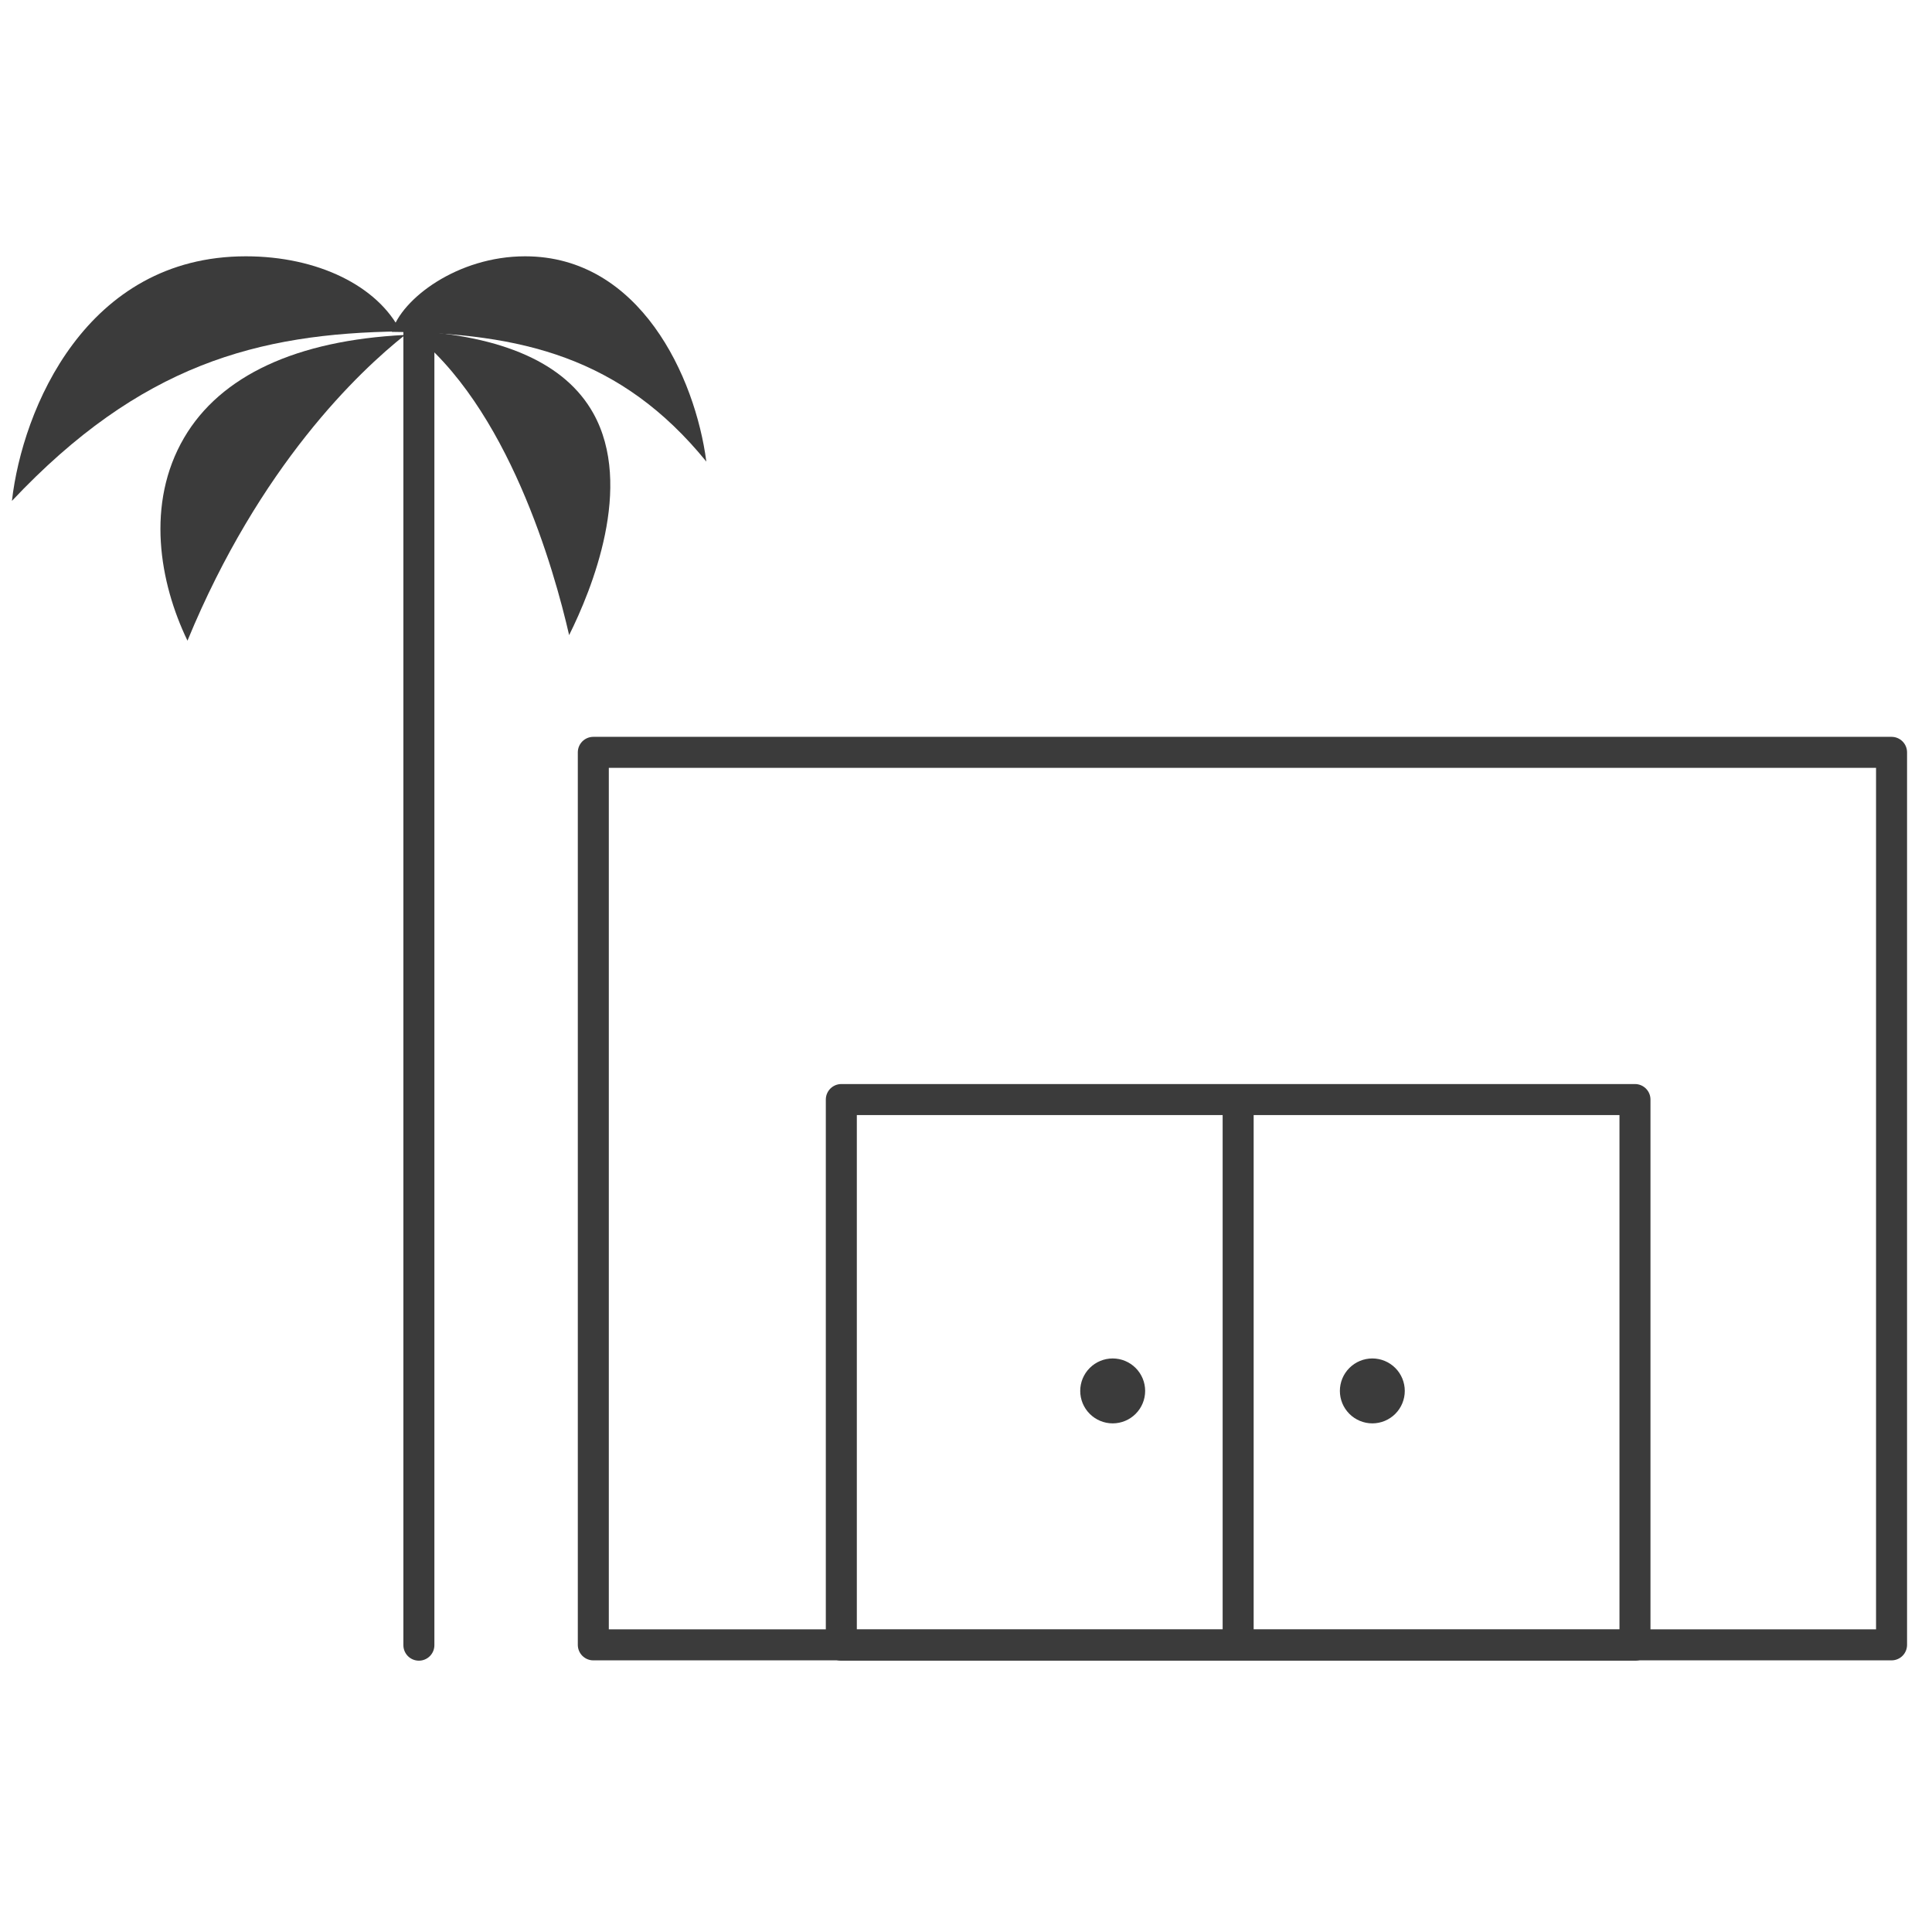 <svg xmlns="http://www.w3.org/2000/svg" fill="none" viewBox="0 0 81 80" height="80" width="81">
<g clip-path="url(#clip0_9076_30188)" id="StorePalm-Large 1">
<path stroke-linejoin="round" stroke-linecap="round" stroke-miterlimit="10" stroke-width="1.3" stroke="#3B3B3B" d="M51.91 46.1V68.976M35.273 68.976V46.1H68.547V68.976H35.273Z" id="Vector"></path>
<path stroke-linejoin="round" stroke-linecap="round" stroke-miterlimit="10" stroke-width="1.3" stroke="#3B3B3B" d="M79.304 31.543V68.963H24.875V39.206V31.543H79.304Z" id="Vector_2"></path>
<path fill="#3B3B3B" d="M57.536 56.955C57.175 56.955 56.829 57.099 56.574 57.354C56.318 57.609 56.175 57.955 56.175 58.316C56.175 58.677 56.318 59.023 56.574 59.278C56.829 59.533 57.175 59.677 57.536 59.677C57.897 59.677 58.243 59.533 58.498 59.278C58.753 59.023 58.896 58.677 58.896 58.316C58.896 57.955 58.753 57.609 58.498 57.354C58.243 57.099 57.897 56.955 57.536 56.955ZM46.65 56.955C46.289 56.955 45.943 57.099 45.688 57.354C45.432 57.609 45.289 57.955 45.289 58.316C45.289 58.677 45.432 59.023 45.688 59.278C45.943 59.533 46.289 59.677 46.65 59.677C47.011 59.677 47.357 59.533 47.612 59.278C47.867 59.023 48.011 58.677 48.011 58.316C48.011 57.955 47.867 57.609 47.612 57.354C47.357 57.099 47.011 56.955 46.65 56.955Z" id="Vector_3"></path>
<path fill="#3B3B3B" d="M29.614 19.353C26.052 14.975 21.865 13.965 16.43 13.914C16.828 12.533 19.178 10.746 22.014 10.746C26.828 10.746 29.147 15.8 29.614 19.353Z" id="Vector_4"></path>
<path fill="#3B3B3B" d="M7.86 26.861C6.681 24.42 6.108 21.107 7.718 18.355C9.243 15.748 12.432 14.269 16.981 14.043C15.055 15.571 10.892 19.505 7.86 26.861Z" id="Vector_5"></path>
<path fill="#3B3B3B" d="M0.5 21.001C0.937 17.158 3.604 10.746 10.305 10.746C13.32 10.746 15.842 11.991 16.797 13.895C10.797 13.972 5.878 15.292 0.5 21.001Z" id="Vector_6"></path>
<path fill="#3B3B3B" d="M23.861 26.628C23.246 23.939 21.31 17.004 17.164 13.859C21.115 14.079 23.703 15.24 24.869 17.318C26.587 20.382 24.806 24.733 23.861 26.628Z" id="Vector_7"></path>
<path stroke-linecap="round" stroke-width="1.3" stroke="#3B3B3B" d="M17.562 13.758V49.945V68.976" id="Vector_8"></path>
</g>
<defs>
<clipPath id="clip0_9076_30188">
<rect transform="translate(0.5)" fill="white" height="80" width="80"></rect>
</clipPath>
</defs>
</svg>
